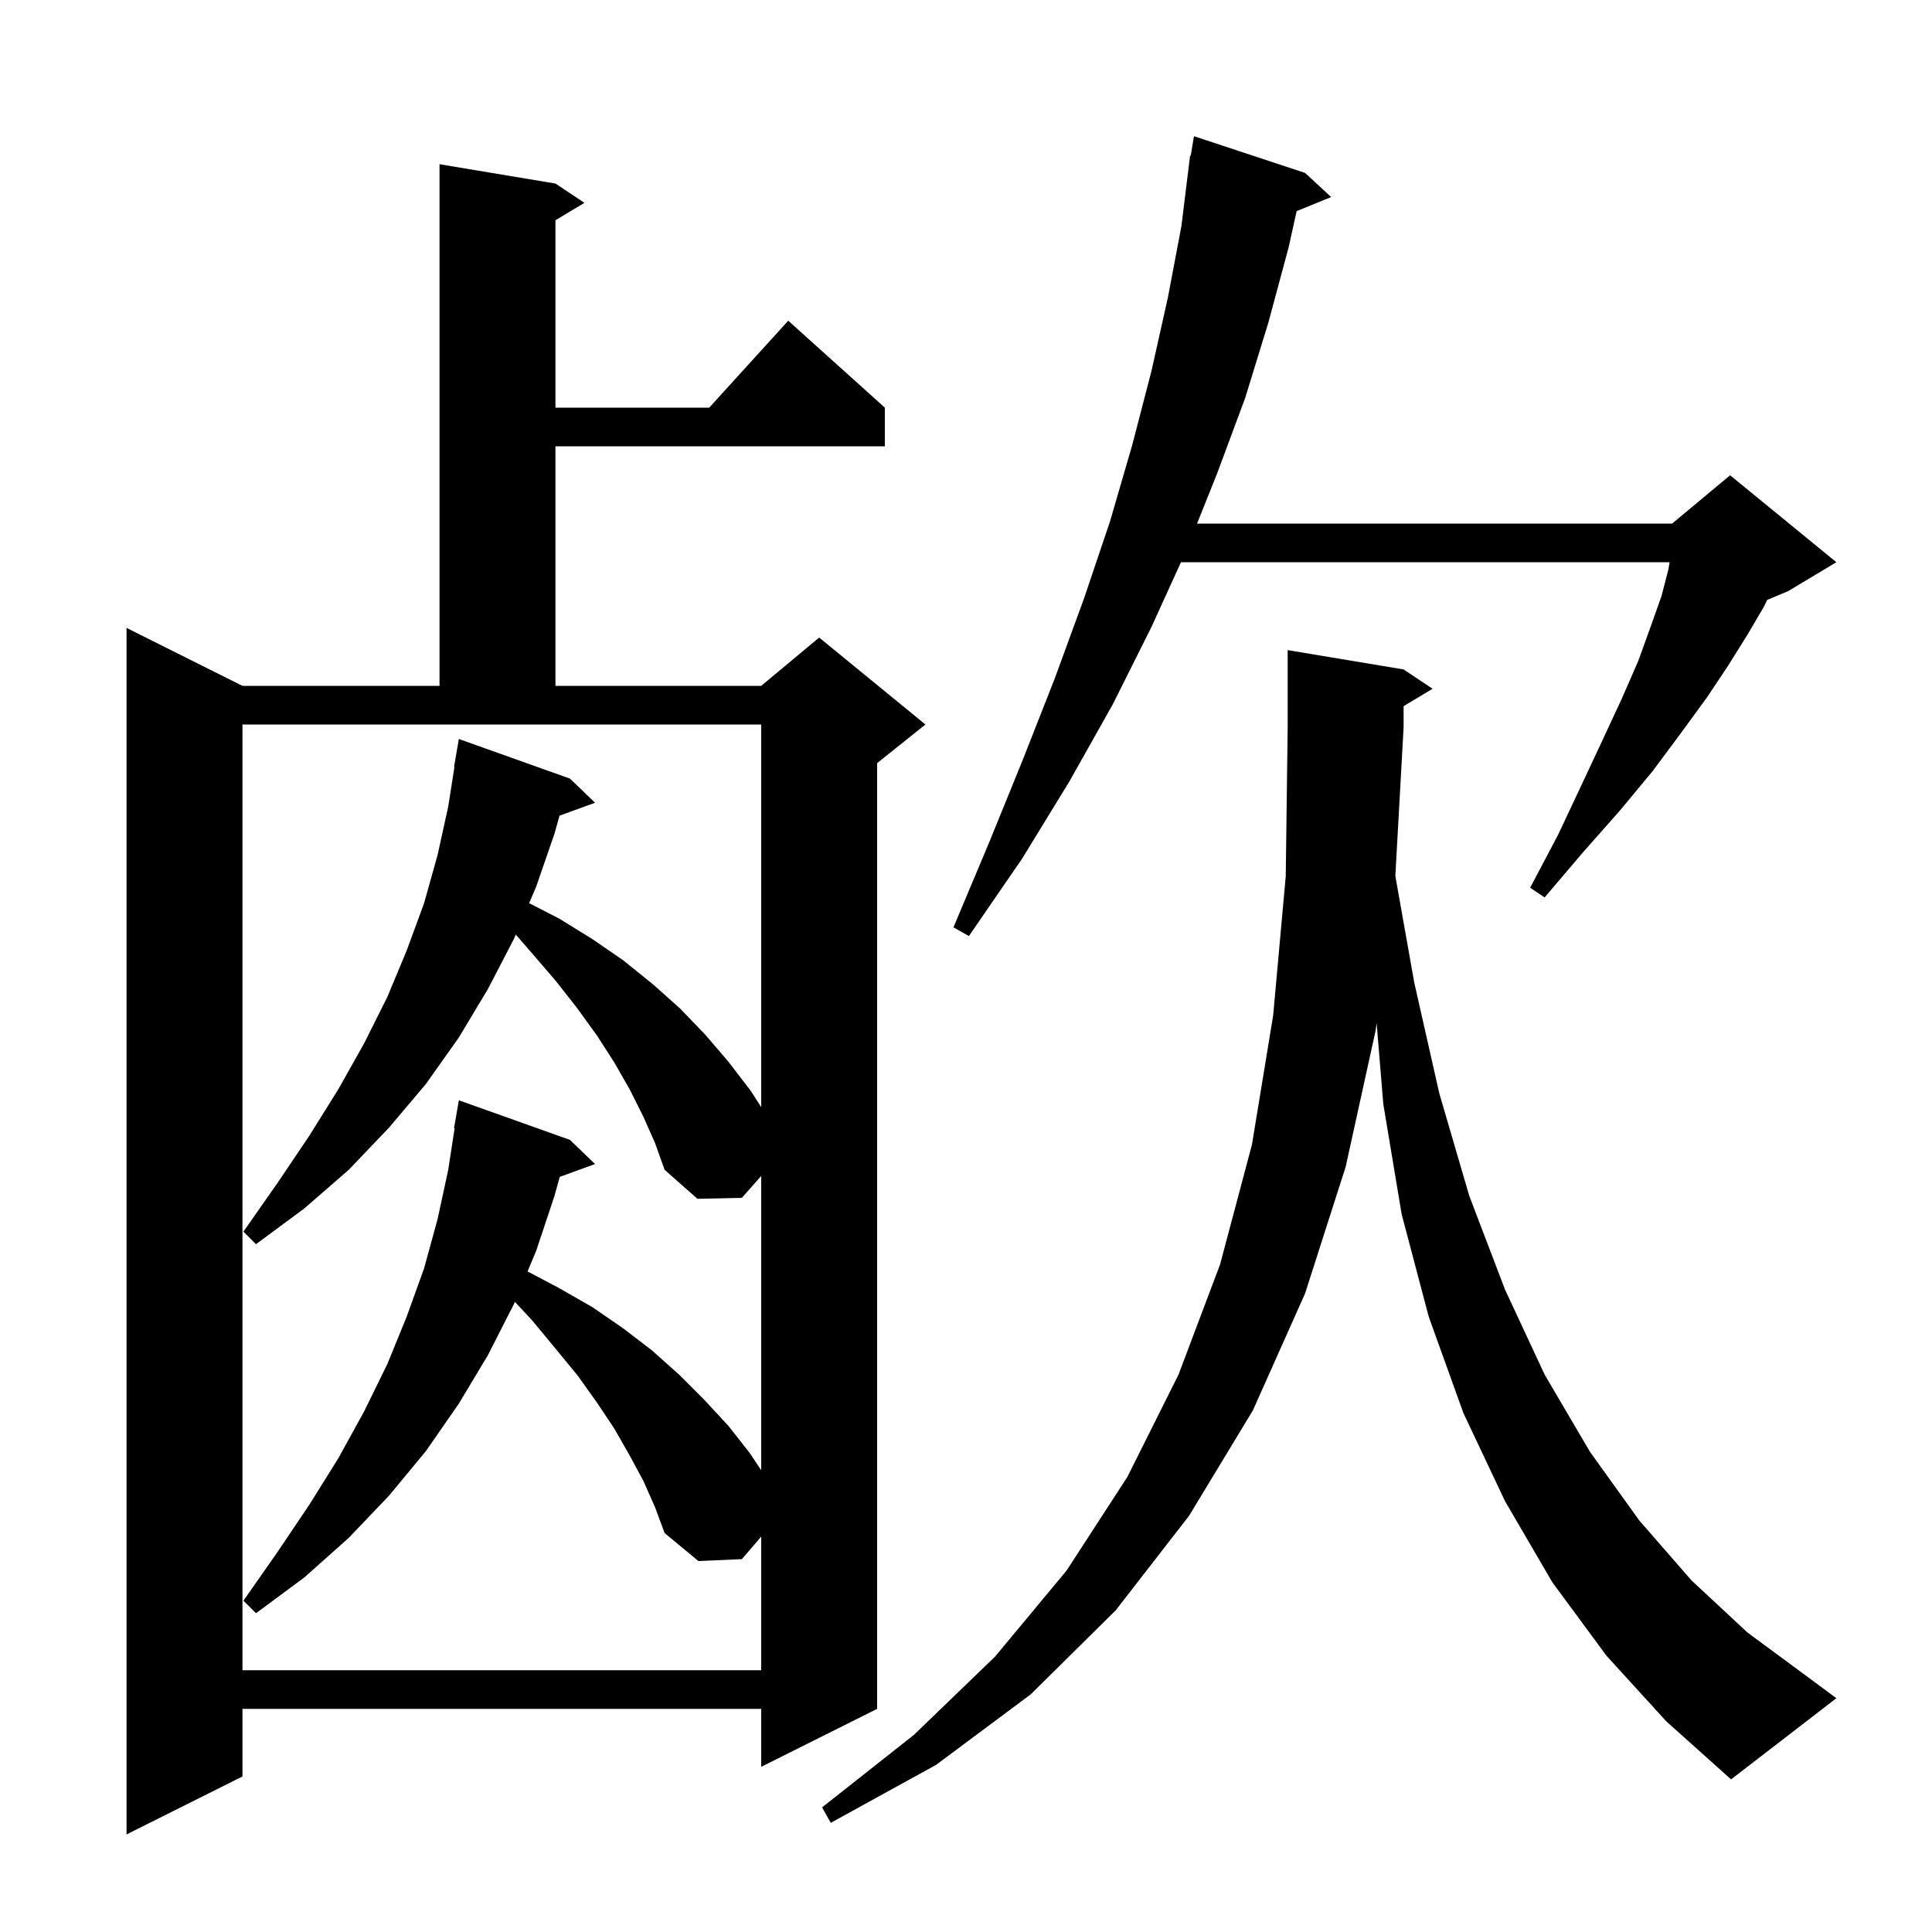 <svg xmlns="http://www.w3.org/2000/svg" xmlns:xlink="http://www.w3.org/1999/xlink" version="1.1" baseProfile="full" viewBox="0 0 200 200" width="200" height="200"><g fill="currentColor"><path d="M 57.5 19.0 L 60.5 21.0 L 57.5 22.8 L 57.5 42.2 L 73.418 42.2 L 81.6 33.2 L 91.6 42.2 L 91.6 46.2 L 57.5 46.2 L 57.5 71.0 L 78.8 71.0 L 84.8 66.0 L 95.8 75.0 L 90.8 79.0 L 90.8 176.9 L 78.8 182.9 L 78.8 176.9 L 25.1 176.9 L 25.1 183.9 L 13.1 189.9 L 13.1 65.0 L 25.1 71.0 L 45.5 71.0 L 45.5 17.0 Z M 166.3 171.4 L 160.7 163.8 L 155.8 155.4 L 151.5 146.3 L 147.9 136.3 L 145.1 125.7 L 143.2 114.3 L 142.506 105.898 L 142.4 106.7 L 139.3 120.8 L 135.1 133.9 L 129.7 146.0 L 123.1 156.9 L 115.5 166.7 L 106.7 175.4 L 96.9 182.7 L 86.0 188.7 L 85.1 187.1 L 94.6 179.6 L 103.0 171.5 L 110.4 162.6 L 116.7 152.9 L 122.0 142.3 L 126.3 130.9 L 129.6 118.5 L 131.8 105.1 L 133.1 90.7 L 133.3 75.3 L 133.3 67.3 L 145.3 69.3 L 148.3 71.3 L 145.3 73.1 L 145.3 75.3 L 144.445 90.683 L 146.4 101.7 L 149.0 113.2 L 152.1 123.8 L 155.8 133.5 L 159.9 142.3 L 164.6 150.3 L 169.7 157.4 L 175.1 163.6 L 180.9 169.0 L 187.0 173.5 L 190.1 175.8 L 179.2 184.2 L 172.5 178.2 Z M 66.6 153.3 L 65.2 150.7 L 63.6 147.9 L 61.8 145.2 L 59.8 142.4 L 57.5 139.6 L 55.1 136.7 L 53.298 134.765 L 53.2 135.0 L 50.5 140.3 L 47.5 145.3 L 44.1 150.2 L 40.3 154.8 L 36.1 159.2 L 31.5 163.3 L 26.5 167.0 L 25.2 165.7 L 28.7 160.7 L 32.0 155.8 L 35.0 151.0 L 37.7 146.1 L 40.1 141.2 L 42.1 136.3 L 43.9 131.3 L 45.3 126.2 L 46.4 121.1 L 47.061 116.806 L 47.0 116.8 L 47.5 113.9 L 59.0 118.0 L 61.6 120.5 L 57.944 121.83 L 57.4 123.8 L 55.5 129.5 L 54.614 131.619 L 57.8 133.3 L 61.3 135.3 L 64.5 137.5 L 67.5 139.8 L 70.3 142.3 L 72.9 144.9 L 75.4 147.6 L 77.6 150.4 L 78.8 152.2 L 78.8 121.733 L 76.8 124.0 L 72.2 124.1 L 68.8 121.1 L 67.8 118.3 L 66.6 115.6 L 65.2 112.8 L 63.6 110.0 L 61.8 107.2 L 59.7 104.3 L 57.5 101.5 L 55.0 98.6 L 53.393 96.746 L 53.2 97.2 L 50.5 102.4 L 47.5 107.4 L 44.1 112.2 L 40.3 116.7 L 36.1 121.1 L 31.5 125.1 L 26.5 128.8 L 25.2 127.5 L 28.7 122.5 L 32.0 117.6 L 35.0 112.8 L 37.7 108.0 L 40.1 103.2 L 42.1 98.4 L 43.9 93.5 L 45.3 88.5 L 46.4 83.5 L 47.042 79.404 L 47.0 79.4 L 47.5 76.5 L 59.0 80.6 L 61.6 83.1 L 57.923 84.437 L 57.4 86.3 L 55.5 91.8 L 54.777 93.497 L 57.9 95.1 L 61.3 97.2 L 64.5 99.4 L 67.6 101.9 L 70.4 104.4 L 73.0 107.1 L 75.4 109.9 L 77.7 112.9 L 78.8 114.605 L 78.8 75.0 L 25.1 75.0 L 25.1 172.9 L 78.8 172.9 L 78.8 159.067 L 76.8 161.4 L 72.3 161.6 L 68.8 158.7 L 67.8 156.0 Z M 135.1 17.9 L 137.8 20.4 L 134.227 21.856 L 133.4 25.6 L 131.3 33.4 L 128.9 41.2 L 126.0 49.0 L 123.92 54.2 L 173.1 54.2 L 179.1 49.2 L 190.1 58.2 L 185.1 61.2 L 182.936 62.102 L 182.6 62.8 L 180.9 65.7 L 178.9 68.9 L 176.7 72.2 L 174.0 75.9 L 171.1 79.8 L 167.7 83.9 L 163.9 88.2 L 159.9 92.9 L 158.4 91.9 L 161.3 86.4 L 163.7 81.3 L 165.9 76.6 L 167.9 72.3 L 169.6 68.4 L 170.9 64.8 L 172.0 61.7 L 172.7 59.0 L 172.839 58.2 L 122.253 58.2 L 119.2 64.9 L 115.2 72.9 L 110.7 80.9 L 105.8 88.9 L 100.3 96.9 L 98.7 96.0 L 102.4 87.2 L 105.9 78.6 L 109.2 70.2 L 112.2 62.0 L 114.9 54.0 L 117.2 46.1 L 119.2 38.4 L 120.9 30.8 L 122.3 23.4 L 123.2 16.1 L 123.265 16.11 L 123.6 14.1 Z "/></g></svg>